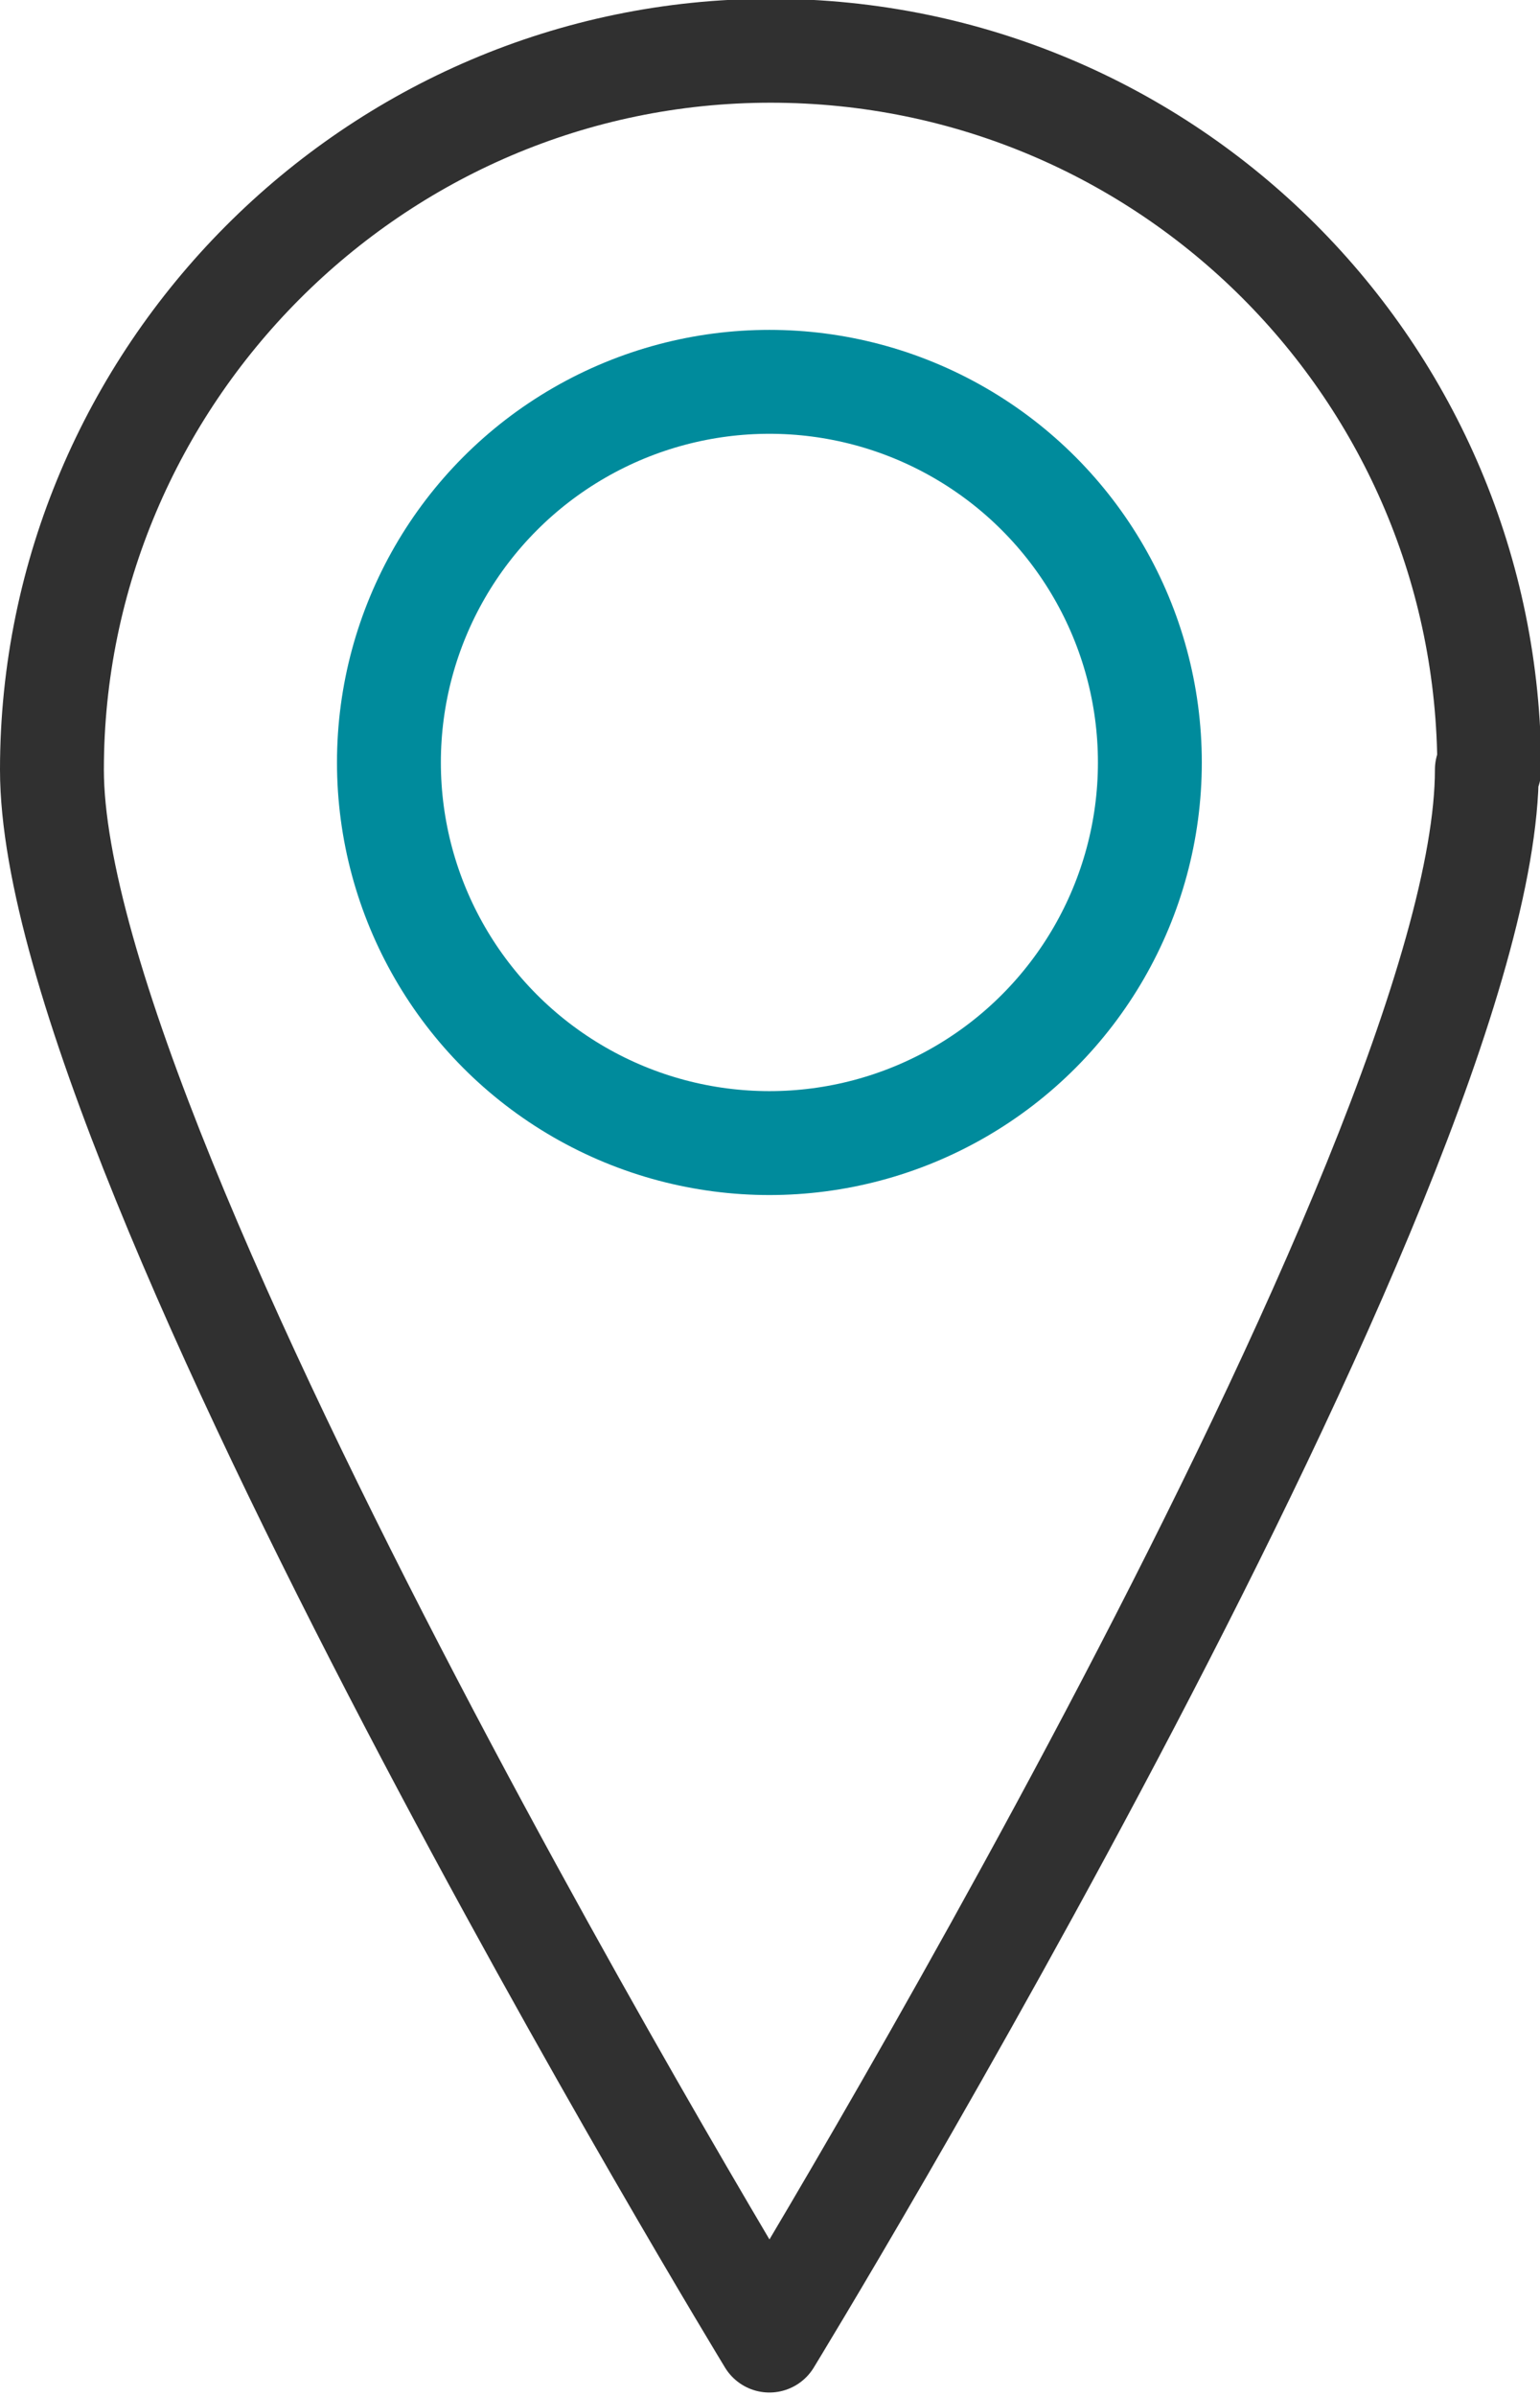 <?xml version="1.0" encoding="UTF-8"?>
<svg id="Layer_1" xmlns="http://www.w3.org/2000/svg" version="1.1" viewBox="0 0 12.75 19.83">
  <!-- Generator: Adobe Illustrator 29.4.0, SVG Export Plug-In . SVG Version: 2.1.0 Build 152)  -->
  <defs>
    <style>
      .st0 {
        stroke: #303030;
        stroke-linecap: round;
        stroke-linejoin: round;
      }

      .st0, .st1 {
        fill: none;
        stroke-width: .86px;
      }

      .st1 {
        stroke: #008b9c;
        stroke-miterlimit: 10;
      }
    </style>
  </defs>
  <g id="Layer_2">
    <g id="Layer_1-2">
      <g>
        <path class="st0" d="M12.31,6.37c0,3.28-5.94,13-5.94,13C6.37,19.37.43,9.62.43,6.37S3.09.42,6.38.42s5.95,2.66,5.95,5.95h-.01Z"/>
        <path class="st0" d="M-4.2,24.3"/>
        <path class="st0" d="M16.8,24.3"/>
        <circle class="st1" cx="6.37" cy="6.31" r="3.15"/>
      </g>
    </g>
  </g>
</svg>